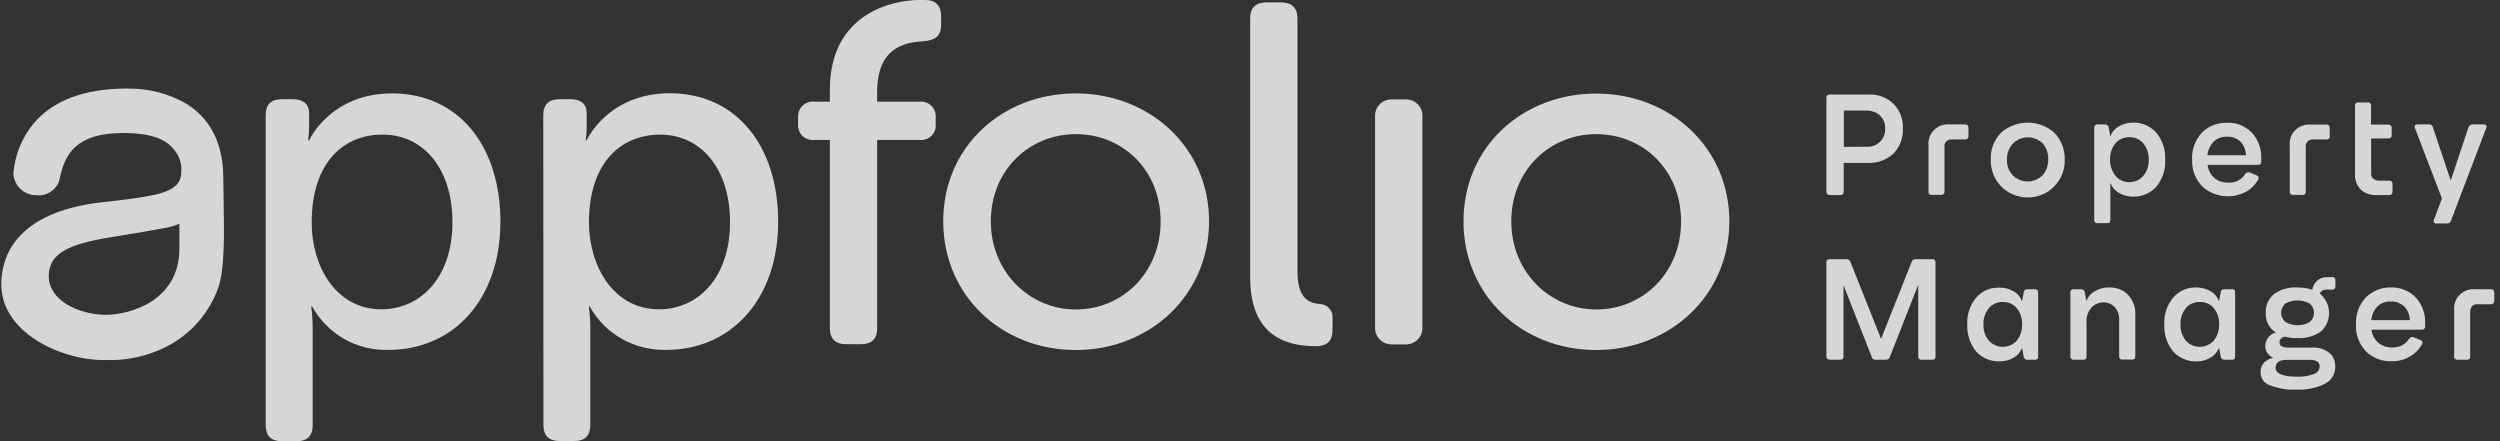 <svg width="136" height="24" viewBox="0 0 136 24" fill="none" xmlns="http://www.w3.org/2000/svg">
<rect x="0" y="0" width="136" height="24" fill="#333333" stroke="none"/>
<g id="APPF_BIG 1" clip-path="url(#clip0_9461_218987)">
<path id="Layer" fill-rule="evenodd" clip-rule="evenodd" d="M11.863 15.683C11.579 16.466 11.127 17.178 10.541 17.775C9.955 18.364 9.245 18.822 8.465 19.12L8.394 19.147C7.595 19.455 6.743 19.604 5.883 19.586C5.723 19.586 5.581 19.586 5.466 19.586C3.203 19.516 0.071 18.057 0.071 15.463C0.071 14.039 0.781 11.56 5.51 11.006L5.918 10.962C6.752 10.866 7.613 10.769 8.429 10.593C9.698 10.312 9.858 9.793 9.858 9.371C9.884 9.142 9.858 8.905 9.778 8.685C9.707 8.466 9.583 8.263 9.423 8.088C8.962 7.516 8.065 7.235 6.708 7.235C4.135 7.235 3.532 8.395 3.265 9.644C3.221 9.942 3.061 10.206 2.822 10.382C2.591 10.567 2.289 10.655 1.997 10.619C1.677 10.628 1.376 10.514 1.136 10.303C0.905 10.092 0.763 9.802 0.728 9.494C0.728 9.471 0.728 9.447 0.728 9.424C0.808 8.448 1.18 7.516 1.793 6.76C2.857 5.468 4.587 4.817 6.921 4.817C8.03 4.8 9.112 5.072 10.079 5.608C11.029 6.171 12.147 7.331 12.147 9.661C12.147 10.022 12.165 10.444 12.165 10.883C12.2 12.677 12.227 14.698 11.863 15.683ZM9.76 12.167C9.547 12.26 9.328 12.331 9.104 12.378C8.358 12.518 7.24 12.712 6.557 12.817C3.913 13.222 2.653 13.661 2.653 15.041C2.653 16.334 4.277 17.125 5.785 17.125C6.885 17.125 9.76 16.483 9.76 13.512V12.167Z" fill="white" fill-opacity="0.8"/>
<path id="Layer_2" fill-rule="evenodd" clip-rule="evenodd" d="M14.454 6.268C14.454 5.688 14.744 5.398 15.324 5.398H15.936C16.521 5.398 16.814 5.688 16.814 6.136V6.927C16.814 7.168 16.797 7.405 16.761 7.64H16.814C16.814 7.64 17.959 5.081 21.33 5.081C24.942 5.081 27.222 7.921 27.222 12.062C27.222 16.308 24.649 19.033 21.144 19.033C20.301 19.059 19.467 18.857 18.731 18.444C17.994 18.022 17.391 17.415 16.983 16.677H16.93C16.983 17.064 17.009 17.451 17.009 17.837V23.13C17.009 23.71 16.717 24 16.158 24H15.324C14.744 24 14.454 23.71 14.454 23.13V6.268ZM20.745 16.826C22.865 16.826 24.613 15.112 24.613 12.088C24.613 9.187 23.052 7.323 20.807 7.323C18.802 7.314 16.956 8.712 16.956 12.114C16.956 14.479 18.269 16.826 20.745 16.826ZM29.555 6.268C29.555 5.688 29.848 5.398 30.434 5.398H31.046C31.622 5.398 31.915 5.688 31.915 6.136V6.927C31.915 7.162 31.898 7.396 31.862 7.631H31.915C31.915 7.631 33.06 5.073 36.44 5.073C40.042 5.073 42.332 7.921 42.332 12.053C42.332 16.299 39.759 19.033 36.254 19.033C35.402 19.059 34.568 18.848 33.832 18.435C33.095 18.022 32.492 17.407 32.084 16.677H32.031C32.084 17.058 32.111 17.442 32.111 17.829V23.121C32.111 23.701 31.818 23.991 31.259 23.991H30.442C29.857 23.991 29.564 23.701 29.564 23.121L29.555 6.268ZM39.714 12.088C39.714 9.196 38.153 7.323 35.908 7.323C33.894 7.323 32.039 8.721 32.039 12.114C32.048 14.488 33.379 16.826 35.846 16.826C37.966 16.826 39.714 15.112 39.714 12.088ZM45.144 7.613H44.292C44.177 7.622 44.062 7.613 43.947 7.569C43.831 7.534 43.733 7.473 43.645 7.385C43.565 7.305 43.503 7.2 43.459 7.095C43.423 6.98 43.405 6.857 43.414 6.743V6.4C43.405 6.286 43.423 6.163 43.459 6.057C43.503 5.943 43.565 5.846 43.645 5.758C43.733 5.679 43.831 5.609 43.947 5.574C44.062 5.53 44.177 5.521 44.292 5.53H45.144V4.897C45.144 0.686 48.613 0 50.006 0H50.326C50.903 0 51.195 0.316 51.195 0.87V1.371C51.195 1.952 50.876 2.189 50.264 2.242C49.279 2.295 47.717 2.532 47.717 5.002V5.53H50.024C50.139 5.521 50.264 5.53 50.37 5.574C50.486 5.609 50.592 5.679 50.672 5.758C50.761 5.846 50.823 5.943 50.858 6.057C50.903 6.163 50.911 6.286 50.903 6.4V6.743C50.911 6.857 50.903 6.98 50.858 7.095C50.823 7.2 50.761 7.305 50.672 7.385C50.592 7.473 50.486 7.534 50.379 7.569C50.264 7.613 50.139 7.622 50.024 7.613H47.717V17.855C47.717 18.435 47.425 18.725 46.839 18.725H46.014C45.464 18.725 45.144 18.435 45.144 17.855V7.613ZM58.524 5.081C62.534 5.081 65.773 8.009 65.773 12.035C65.773 16.07 62.534 19.042 58.524 19.042C54.514 19.042 51.311 16.097 51.311 12.035C51.311 7.982 54.523 5.081 58.524 5.081ZM58.524 16.835C61.071 16.835 63.138 14.831 63.138 12.035C63.138 9.248 61.071 7.297 58.524 7.297C55.978 7.297 53.901 9.275 53.901 12.035C53.901 14.796 56.004 16.835 58.524 16.835ZM68.009 1.002C68.009 0.428 68.302 0.138 68.887 0.132H69.704C70.262 0.132 70.582 0.422 70.582 1.002V14.778C70.582 16.281 71.247 16.492 71.797 16.536C71.895 16.545 71.993 16.563 72.081 16.607C72.17 16.642 72.25 16.703 72.312 16.774C72.374 16.844 72.427 16.932 72.454 17.02C72.489 17.116 72.498 17.213 72.489 17.301V17.934C72.489 18.488 72.259 18.831 71.593 18.831C70.165 18.831 68.009 18.435 68.009 15.086V1.002ZM74.805 6.286C74.805 5.793 75.204 5.407 75.692 5.407H76.491C76.979 5.407 77.378 5.793 77.378 6.286V17.855C77.378 18.338 76.979 18.734 76.491 18.734H75.692C75.204 18.734 74.805 18.338 74.805 17.855V6.286ZM86.836 5.09C90.847 5.09 94.076 8.009 94.076 12.044C94.076 16.07 90.847 19.042 86.836 19.042C82.826 19.042 79.614 16.097 79.614 12.035C79.614 7.982 82.826 5.09 86.836 5.09ZM86.836 16.835C89.383 16.835 91.45 14.831 91.45 12.044C91.45 9.248 89.383 7.297 86.836 7.297C84.29 7.297 82.214 9.275 82.214 12.035C82.214 14.804 84.317 16.835 86.836 16.835Z" fill="white" fill-opacity="0.8"/>
<path id="Layer_3" fill-rule="evenodd" clip-rule="evenodd" d="M99.543 5.142H101.654C101.903 5.125 102.151 5.169 102.382 5.257C102.622 5.345 102.826 5.477 103.012 5.652C103.181 5.828 103.314 6.039 103.402 6.268C103.491 6.505 103.527 6.751 103.518 6.997C103.527 7.244 103.491 7.49 103.402 7.727C103.314 7.956 103.181 8.167 103.012 8.351C102.826 8.518 102.622 8.65 102.382 8.738C102.151 8.826 101.903 8.87 101.654 8.861H100.297V10.426C100.297 10.549 100.235 10.611 100.111 10.611H99.543C99.419 10.611 99.356 10.549 99.356 10.426V5.318C99.356 5.195 99.419 5.142 99.543 5.142ZM101.548 7.982C101.681 7.991 101.814 7.973 101.938 7.929C102.063 7.877 102.178 7.806 102.276 7.71C102.373 7.622 102.444 7.507 102.488 7.384C102.542 7.261 102.559 7.129 102.551 6.997C102.559 6.866 102.533 6.734 102.488 6.611C102.444 6.488 102.364 6.382 102.276 6.285C102.178 6.197 102.063 6.127 101.947 6.083C101.823 6.039 101.69 6.013 101.557 6.013H100.306V7.991L101.548 7.982ZM104.911 10.426V7.929C104.893 7.771 104.911 7.613 104.964 7.463C105.017 7.314 105.097 7.182 105.212 7.077C105.319 6.962 105.461 6.874 105.603 6.822C105.754 6.778 105.913 6.751 106.073 6.769H106.898C107.022 6.769 107.084 6.83 107.084 6.953V7.393C107.09 7.422 107.087 7.449 107.076 7.472C107.07 7.496 107.058 7.516 107.04 7.534C107.022 7.557 106.999 7.572 106.969 7.578C106.945 7.584 106.922 7.586 106.898 7.586H106.179C106.126 7.581 106.073 7.586 106.02 7.604C105.966 7.622 105.919 7.651 105.878 7.692C105.842 7.727 105.816 7.771 105.798 7.824C105.78 7.877 105.774 7.929 105.78 7.982V10.426C105.78 10.45 105.777 10.473 105.771 10.496C105.759 10.52 105.745 10.54 105.727 10.558C105.709 10.575 105.688 10.587 105.665 10.593C105.641 10.605 105.618 10.608 105.594 10.602H105.088C105.059 10.608 105.032 10.605 105.008 10.593C104.991 10.587 104.973 10.575 104.955 10.558C104.937 10.54 104.922 10.52 104.911 10.496C104.905 10.473 104.905 10.45 104.911 10.426ZM108.85 7.226C109.249 6.866 109.773 6.672 110.305 6.672C110.846 6.672 111.361 6.866 111.76 7.226C111.947 7.419 112.089 7.648 112.186 7.894C112.284 8.149 112.328 8.413 112.319 8.685C112.328 8.949 112.284 9.222 112.186 9.468C112.089 9.714 111.938 9.942 111.751 10.136C111.565 10.329 111.343 10.488 111.095 10.584C110.846 10.69 110.58 10.742 110.305 10.742C110.039 10.742 109.773 10.69 109.524 10.584C109.276 10.488 109.054 10.329 108.859 10.136C108.673 9.942 108.531 9.714 108.433 9.468C108.335 9.222 108.291 8.949 108.3 8.685C108.291 8.413 108.327 8.149 108.424 7.894C108.522 7.648 108.664 7.419 108.85 7.226ZM109.178 8.685C109.169 8.844 109.196 8.993 109.249 9.142C109.303 9.292 109.391 9.424 109.498 9.538C109.711 9.749 110.003 9.872 110.305 9.872C110.607 9.872 110.9 9.749 111.113 9.538C111.326 9.301 111.432 8.993 111.423 8.677C111.441 8.36 111.334 8.052 111.13 7.806C110.908 7.595 110.616 7.472 110.314 7.472C110.012 7.472 109.72 7.595 109.507 7.806C109.285 8.044 109.169 8.36 109.178 8.685ZM113.925 11.956V6.953C113.925 6.93 113.928 6.907 113.934 6.883C113.94 6.86 113.952 6.839 113.97 6.822C113.987 6.804 114.008 6.789 114.032 6.778C114.055 6.772 114.082 6.769 114.111 6.769H114.511C114.564 6.769 114.608 6.778 114.644 6.813C114.679 6.839 114.706 6.883 114.715 6.927L114.795 7.402H114.812C114.892 7.173 115.061 6.989 115.265 6.874C115.496 6.742 115.753 6.672 116.028 6.672C116.268 6.663 116.507 6.707 116.729 6.804C116.951 6.901 117.155 7.05 117.314 7.226C117.643 7.639 117.811 8.158 117.785 8.685C117.82 9.213 117.643 9.732 117.314 10.145C117.155 10.329 116.951 10.47 116.729 10.567C116.507 10.655 116.268 10.707 116.028 10.698C115.762 10.698 115.504 10.628 115.274 10.496C115.061 10.382 114.901 10.197 114.821 9.978H114.804V11.956C114.804 11.985 114.801 12.011 114.795 12.035C114.789 12.058 114.777 12.079 114.759 12.096C114.741 12.114 114.721 12.126 114.697 12.132C114.673 12.137 114.647 12.14 114.617 12.14H114.111C114.088 12.146 114.061 12.143 114.032 12.132C114.008 12.126 113.987 12.114 113.97 12.096C113.952 12.079 113.94 12.055 113.934 12.026C113.922 12.003 113.919 11.979 113.925 11.956ZM115.087 9.564C115.176 9.679 115.292 9.767 115.425 9.828C115.558 9.881 115.7 9.916 115.842 9.907C115.984 9.907 116.126 9.881 116.259 9.819C116.392 9.767 116.507 9.67 116.596 9.564C116.8 9.318 116.906 9.002 116.889 8.685C116.906 8.369 116.8 8.052 116.596 7.797C116.507 7.692 116.383 7.604 116.259 7.542C116.126 7.49 115.975 7.463 115.833 7.463C115.691 7.463 115.549 7.49 115.416 7.551C115.283 7.604 115.167 7.692 115.079 7.797C114.875 8.052 114.777 8.369 114.786 8.685C114.777 9.002 114.883 9.318 115.087 9.564ZM119.249 8.685C119.222 8.149 119.417 7.622 119.772 7.226C119.959 7.041 120.171 6.901 120.411 6.804C120.651 6.716 120.908 6.672 121.156 6.681C121.414 6.672 121.662 6.707 121.893 6.804C122.123 6.901 122.327 7.041 122.505 7.217C122.851 7.604 123.037 8.114 123.011 8.633V8.782C123.017 8.806 123.017 8.829 123.011 8.852C123.005 8.876 122.993 8.896 122.975 8.914C122.957 8.937 122.934 8.952 122.904 8.958C122.881 8.97 122.857 8.973 122.833 8.967H120.092C120.127 9.239 120.251 9.494 120.455 9.679C120.668 9.855 120.943 9.942 121.218 9.934C121.396 9.951 121.582 9.907 121.751 9.828C121.91 9.74 122.044 9.617 122.141 9.459C122.159 9.436 122.183 9.415 122.212 9.397C122.242 9.38 122.274 9.371 122.31 9.371C122.333 9.371 122.357 9.374 122.381 9.38L122.744 9.529C122.833 9.564 122.875 9.611 122.869 9.67C122.869 9.705 122.86 9.737 122.842 9.767C122.691 10.048 122.461 10.277 122.177 10.435C121.795 10.637 121.36 10.716 120.934 10.663C120.509 10.611 120.109 10.426 119.799 10.136C119.612 9.942 119.471 9.714 119.373 9.468C119.284 9.213 119.24 8.949 119.249 8.685ZM120.083 8.448H122.177C122.177 8.167 122.07 7.903 121.875 7.701C121.777 7.613 121.662 7.542 121.538 7.499C121.405 7.446 121.272 7.428 121.139 7.437C121.005 7.428 120.872 7.455 120.748 7.499C120.633 7.542 120.517 7.613 120.42 7.701C120.234 7.903 120.109 8.167 120.083 8.439V8.448ZM124.563 10.426V7.929C124.546 7.771 124.563 7.613 124.617 7.463C124.67 7.323 124.75 7.182 124.865 7.077C124.98 6.962 125.113 6.883 125.264 6.83C125.415 6.778 125.566 6.76 125.726 6.778H126.551C126.675 6.778 126.737 6.836 126.737 6.953V7.393C126.743 7.422 126.743 7.449 126.737 7.472C126.725 7.496 126.711 7.516 126.693 7.534C126.675 7.557 126.654 7.572 126.631 7.578C126.607 7.584 126.58 7.586 126.551 7.586H125.841C125.788 7.581 125.735 7.586 125.681 7.604C125.628 7.622 125.581 7.651 125.539 7.692C125.504 7.733 125.474 7.777 125.451 7.824C125.433 7.877 125.427 7.929 125.433 7.982V10.426C125.433 10.45 125.43 10.473 125.424 10.496C125.418 10.52 125.406 10.54 125.388 10.558C125.371 10.575 125.35 10.59 125.326 10.602C125.303 10.608 125.276 10.608 125.247 10.602H124.741C124.717 10.608 124.693 10.605 124.67 10.593C124.646 10.587 124.625 10.575 124.608 10.558C124.59 10.54 124.578 10.52 124.572 10.496C124.56 10.473 124.557 10.45 124.563 10.426ZM128.112 5.749C128.106 5.726 128.109 5.702 128.121 5.679C128.127 5.655 128.139 5.635 128.157 5.617C128.174 5.6 128.195 5.588 128.219 5.582C128.243 5.57 128.266 5.567 128.29 5.573H128.804C128.828 5.567 128.852 5.57 128.875 5.582C128.899 5.588 128.92 5.6 128.938 5.617C128.955 5.635 128.97 5.655 128.982 5.679C128.988 5.702 128.988 5.726 128.982 5.749V6.778H129.913C130.038 6.778 130.103 6.836 130.109 6.953V7.349C130.109 7.373 130.106 7.399 130.1 7.428C130.088 7.452 130.073 7.472 130.055 7.49C130.038 7.507 130.017 7.519 129.993 7.525C129.964 7.531 129.937 7.534 129.913 7.534H128.991V9.441C128.985 9.494 128.994 9.544 129.017 9.591C129.035 9.644 129.065 9.688 129.106 9.723C129.204 9.793 129.319 9.837 129.434 9.828H129.958C129.987 9.822 130.014 9.825 130.038 9.837C130.061 9.843 130.082 9.855 130.1 9.872C130.118 9.89 130.132 9.91 130.144 9.934C130.15 9.957 130.153 9.981 130.153 10.004V10.426C130.153 10.549 130.088 10.611 129.958 10.611H129.275C129.124 10.619 128.964 10.593 128.822 10.549C128.671 10.496 128.538 10.417 128.423 10.312C128.316 10.197 128.237 10.074 128.183 9.925C128.13 9.784 128.104 9.635 128.112 9.477V5.749ZM131.528 6.769H132.141C132.185 6.769 132.229 6.778 132.274 6.804C132.309 6.839 132.336 6.874 132.345 6.918L133.321 9.819L134.288 6.918C134.297 6.874 134.323 6.839 134.368 6.813C134.403 6.786 134.447 6.769 134.501 6.769H135.095C135.213 6.769 135.273 6.807 135.273 6.883C135.267 6.912 135.258 6.945 135.246 6.98L133.329 12.017C133.312 12.061 133.285 12.096 133.25 12.123C133.205 12.149 133.161 12.167 133.116 12.158H132.558C132.534 12.164 132.51 12.164 132.487 12.158C132.463 12.146 132.442 12.134 132.424 12.123C132.401 12.093 132.389 12.061 132.389 12.026C132.389 12.003 132.395 11.979 132.407 11.956L132.841 10.795L131.377 6.98C131.366 6.951 131.357 6.921 131.351 6.892C131.351 6.81 131.41 6.769 131.528 6.769ZM133.507 19.393V16.896C133.489 16.738 133.507 16.58 133.56 16.43C133.613 16.281 133.693 16.149 133.809 16.035C133.924 15.929 134.057 15.841 134.208 15.789C134.359 15.736 134.518 15.718 134.669 15.736H135.503C135.627 15.736 135.69 15.797 135.69 15.921V16.36C135.69 16.389 135.687 16.416 135.681 16.439C135.669 16.463 135.654 16.483 135.636 16.501C135.619 16.518 135.598 16.533 135.574 16.545C135.551 16.551 135.527 16.553 135.503 16.553H134.785C134.731 16.548 134.678 16.553 134.625 16.571C134.572 16.589 134.524 16.615 134.483 16.65C134.447 16.691 134.421 16.738 134.403 16.791C134.385 16.844 134.376 16.896 134.376 16.949V19.393C134.382 19.416 134.379 19.44 134.368 19.463C134.362 19.487 134.35 19.507 134.332 19.525C134.314 19.543 134.294 19.554 134.27 19.56C134.246 19.572 134.223 19.575 134.199 19.569H133.684C133.661 19.575 133.637 19.572 133.613 19.56C133.59 19.554 133.569 19.543 133.551 19.525C133.533 19.507 133.519 19.487 133.507 19.463C133.501 19.44 133.501 19.416 133.507 19.393ZM99.552 14.101H100.457C100.501 14.101 100.545 14.11 100.581 14.136C100.616 14.162 100.652 14.197 100.661 14.241L102.329 18.435L103.997 14.241C104.006 14.197 104.032 14.162 104.068 14.136C104.112 14.11 104.156 14.101 104.201 14.101H105.106C105.13 14.095 105.156 14.098 105.186 14.11C105.209 14.115 105.23 14.127 105.248 14.145C105.266 14.162 105.277 14.183 105.283 14.206C105.289 14.23 105.292 14.253 105.292 14.277V19.393C105.292 19.416 105.289 19.44 105.283 19.463C105.277 19.487 105.266 19.507 105.248 19.525C105.23 19.543 105.209 19.554 105.186 19.56C105.156 19.572 105.13 19.575 105.106 19.569H104.538C104.508 19.575 104.482 19.572 104.458 19.56C104.435 19.554 104.414 19.543 104.396 19.525C104.378 19.507 104.366 19.487 104.361 19.463C104.355 19.44 104.352 19.416 104.352 19.393V15.49L102.808 19.419C102.799 19.463 102.772 19.507 102.728 19.534C102.693 19.56 102.648 19.569 102.604 19.569H102.027C101.983 19.569 101.938 19.56 101.894 19.534C101.859 19.507 101.832 19.463 101.823 19.419L100.288 15.516V19.393C100.288 19.51 100.226 19.569 100.102 19.569H99.552C99.421 19.569 99.356 19.51 99.356 19.393V14.277C99.356 14.153 99.418 14.101 99.552 14.101ZM107.501 16.193C107.661 16.008 107.856 15.868 108.078 15.771C108.3 15.683 108.531 15.639 108.779 15.648C109.045 15.639 109.303 15.71 109.533 15.841C109.746 15.956 109.897 16.14 109.986 16.36H110.004L110.092 15.894C110.101 15.841 110.128 15.797 110.163 15.771C110.199 15.745 110.243 15.727 110.296 15.736H110.696C110.719 15.73 110.743 15.733 110.767 15.745C110.79 15.751 110.811 15.762 110.829 15.78C110.846 15.797 110.858 15.818 110.864 15.841C110.876 15.865 110.879 15.888 110.873 15.912V19.393C110.879 19.416 110.876 19.44 110.864 19.463C110.858 19.487 110.846 19.507 110.829 19.525C110.811 19.543 110.79 19.554 110.767 19.56C110.743 19.572 110.719 19.575 110.696 19.569H110.296C110.243 19.578 110.199 19.56 110.163 19.534C110.128 19.498 110.101 19.463 110.092 19.411L110.004 18.945H109.986C109.906 19.165 109.746 19.349 109.533 19.463C109.303 19.595 109.045 19.666 108.779 19.657C108.531 19.666 108.291 19.622 108.069 19.525C107.847 19.437 107.652 19.288 107.493 19.112C107.164 18.698 106.996 18.18 107.022 17.661C106.987 17.125 107.164 16.606 107.501 16.193ZM107.901 17.652C107.883 17.969 107.989 18.285 108.194 18.532C108.291 18.637 108.406 18.725 108.54 18.778C108.664 18.839 108.806 18.866 108.957 18.866C109.099 18.866 109.24 18.839 109.374 18.778C109.498 18.725 109.622 18.637 109.711 18.532C109.915 18.277 110.012 17.96 110.004 17.644C110.012 17.327 109.915 17.011 109.711 16.765C109.622 16.65 109.507 16.571 109.374 16.509C109.24 16.457 109.099 16.422 108.957 16.43C108.815 16.422 108.664 16.448 108.54 16.509C108.406 16.571 108.282 16.65 108.194 16.765C107.989 17.011 107.883 17.327 107.901 17.652ZM112.63 15.921C112.624 15.897 112.627 15.871 112.639 15.841C112.645 15.818 112.656 15.797 112.674 15.78C112.692 15.762 112.713 15.751 112.736 15.745C112.76 15.739 112.784 15.736 112.807 15.736H113.215C113.239 15.736 113.263 15.739 113.286 15.745C113.31 15.751 113.331 15.762 113.348 15.78C113.366 15.792 113.381 15.809 113.393 15.833C113.405 15.85 113.411 15.871 113.411 15.894L113.499 16.369H113.508C113.588 16.14 113.748 15.956 113.961 15.841C114.191 15.701 114.458 15.63 114.724 15.639C114.919 15.63 115.114 15.666 115.292 15.727C115.469 15.797 115.638 15.903 115.771 16.044C116.037 16.334 116.179 16.721 116.161 17.116V19.384C116.161 19.408 116.158 19.431 116.152 19.455C116.146 19.478 116.134 19.498 116.117 19.516C116.099 19.534 116.078 19.545 116.055 19.551C116.031 19.563 116.004 19.566 115.975 19.56H115.469C115.445 19.566 115.419 19.563 115.389 19.551C115.365 19.545 115.345 19.534 115.327 19.516C115.309 19.498 115.297 19.478 115.292 19.455C115.286 19.431 115.283 19.408 115.283 19.384V17.424C115.3 17.169 115.212 16.914 115.052 16.712C114.972 16.633 114.875 16.562 114.768 16.518C114.662 16.466 114.546 16.448 114.431 16.448C114.307 16.448 114.182 16.474 114.058 16.527C113.943 16.58 113.836 16.659 113.757 16.756C113.579 16.967 113.49 17.239 113.508 17.52V19.393C113.508 19.416 113.505 19.44 113.499 19.463C113.493 19.487 113.482 19.507 113.464 19.525C113.446 19.543 113.425 19.554 113.402 19.56C113.378 19.572 113.354 19.575 113.331 19.569H112.816C112.792 19.575 112.769 19.572 112.745 19.56C112.721 19.554 112.701 19.543 112.683 19.525C112.665 19.507 112.65 19.487 112.639 19.463C112.633 19.44 112.63 19.416 112.63 19.393V15.921ZM118.219 16.193C118.379 16.008 118.574 15.868 118.787 15.771C119.009 15.674 119.249 15.63 119.488 15.639C119.763 15.639 120.021 15.71 120.251 15.841C120.455 15.956 120.615 16.14 120.704 16.36H120.722L120.81 15.885C120.819 15.841 120.837 15.797 120.881 15.771C120.917 15.745 120.961 15.727 121.005 15.736H121.414C121.437 15.73 121.461 15.73 121.485 15.736C121.508 15.748 121.529 15.762 121.547 15.78C121.564 15.797 121.576 15.818 121.582 15.841C121.588 15.865 121.591 15.888 121.591 15.912V19.384C121.591 19.414 121.588 19.44 121.582 19.463C121.576 19.487 121.564 19.507 121.547 19.525C121.529 19.543 121.508 19.554 121.485 19.56C121.461 19.566 121.437 19.569 121.414 19.569H121.005C120.961 19.569 120.917 19.56 120.881 19.525C120.837 19.498 120.819 19.455 120.81 19.411L120.722 18.936H120.704C120.615 19.156 120.455 19.34 120.251 19.455C120.021 19.595 119.754 19.666 119.488 19.657C119.249 19.666 119.009 19.622 118.787 19.525C118.566 19.428 118.37 19.288 118.211 19.112C117.882 18.698 117.714 18.18 117.74 17.652C117.705 17.125 117.882 16.597 118.219 16.193ZM118.619 17.652C118.601 17.969 118.707 18.277 118.912 18.532C119 18.637 119.124 18.725 119.249 18.778C119.382 18.839 119.524 18.866 119.666 18.866C119.817 18.866 119.959 18.839 120.083 18.778C120.216 18.725 120.331 18.637 120.429 18.532C120.633 18.277 120.73 17.96 120.722 17.635C120.73 17.318 120.633 17.011 120.429 16.765C120.34 16.65 120.225 16.562 120.092 16.509C119.958 16.448 119.817 16.422 119.675 16.43C119.524 16.422 119.382 16.448 119.249 16.509C119.116 16.562 119 16.65 118.912 16.765C118.707 17.011 118.601 17.327 118.619 17.652ZM123.667 19.455C123.534 19.411 123.428 19.323 123.348 19.208C123.268 19.103 123.232 18.962 123.232 18.822C123.232 18.655 123.286 18.496 123.392 18.356C123.499 18.224 123.641 18.127 123.809 18.092C123.632 17.978 123.481 17.819 123.383 17.626C123.286 17.441 123.25 17.23 123.259 17.019C123.25 16.826 123.286 16.633 123.357 16.457C123.437 16.281 123.561 16.123 123.703 16C124.075 15.736 124.519 15.613 124.971 15.639C125.255 15.639 125.53 15.674 125.788 15.762C125.814 15.56 125.921 15.384 126.072 15.252C126.231 15.129 126.427 15.068 126.622 15.077H126.861C126.885 15.071 126.912 15.071 126.941 15.077C126.965 15.088 126.986 15.103 127.003 15.12C127.021 15.138 127.033 15.159 127.039 15.182C127.045 15.206 127.048 15.229 127.048 15.252V15.569C127.048 15.592 127.045 15.616 127.039 15.639C127.033 15.668 127.021 15.692 127.003 15.71C126.986 15.727 126.965 15.739 126.941 15.745C126.918 15.756 126.891 15.759 126.861 15.754H126.586C126.515 15.745 126.427 15.762 126.356 15.797C126.293 15.833 126.231 15.894 126.196 15.964C126.347 16.087 126.471 16.246 126.56 16.422C126.648 16.597 126.693 16.791 126.702 16.993C126.702 17.186 126.666 17.38 126.595 17.564C126.515 17.74 126.4 17.907 126.258 18.039C125.885 18.294 125.442 18.417 124.989 18.391C124.759 18.4 124.519 18.373 124.297 18.312C124.102 18.359 124.004 18.461 124.004 18.619C124.004 18.813 124.164 18.91 124.475 18.91H125.752C126.089 18.883 126.427 18.98 126.702 19.182C126.817 19.27 126.906 19.393 126.959 19.525C127.012 19.657 127.039 19.797 127.039 19.947C127.039 20.131 126.994 20.325 126.897 20.483C126.799 20.65 126.657 20.782 126.489 20.87C126.01 21.116 125.459 21.222 124.918 21.195C124.43 21.222 123.933 21.134 123.481 20.958C123.33 20.905 123.206 20.817 123.117 20.694C123.028 20.571 122.975 20.422 122.975 20.272C122.963 19.856 123.194 19.584 123.667 19.455ZM124.945 20.492C125.264 20.509 125.575 20.457 125.868 20.351C125.956 20.325 126.036 20.263 126.098 20.193C126.152 20.114 126.187 20.026 126.187 19.929C126.193 19.877 126.184 19.827 126.16 19.78C126.131 19.733 126.095 19.695 126.054 19.666C125.939 19.595 125.797 19.569 125.664 19.578H124.377C123.987 19.578 123.791 19.724 123.791 20.017C123.791 20.316 124.182 20.492 124.945 20.492ZM124.102 17.019C124.093 17.116 124.111 17.204 124.155 17.292C124.2 17.38 124.262 17.459 124.333 17.52C124.537 17.635 124.759 17.696 124.989 17.696C125.22 17.696 125.442 17.635 125.646 17.52C125.717 17.459 125.779 17.38 125.823 17.292C125.868 17.204 125.885 17.107 125.876 17.011C125.885 16.914 125.859 16.826 125.823 16.738C125.779 16.65 125.717 16.571 125.637 16.509C125.442 16.395 125.22 16.343 124.989 16.343C124.759 16.343 124.528 16.395 124.333 16.509C124.253 16.571 124.2 16.65 124.155 16.738C124.111 16.826 124.093 16.923 124.102 17.019ZM128.166 17.652C128.139 17.116 128.325 16.589 128.689 16.193C128.867 16.008 129.088 15.868 129.328 15.771C129.559 15.674 129.816 15.63 130.073 15.639C130.322 15.63 130.57 15.674 130.801 15.771C131.04 15.859 131.244 16 131.422 16.184C131.768 16.571 131.954 17.072 131.928 17.6V17.749C131.933 17.773 131.933 17.796 131.928 17.819C131.916 17.843 131.901 17.863 131.883 17.881C131.865 17.898 131.845 17.913 131.821 17.925C131.797 17.931 131.774 17.934 131.75 17.934H129.009C129.035 18.206 129.168 18.452 129.372 18.637C129.585 18.813 129.851 18.91 130.126 18.901C130.313 18.91 130.499 18.874 130.659 18.795C130.827 18.707 130.96 18.584 131.058 18.426C131.076 18.397 131.099 18.376 131.129 18.364C131.159 18.347 131.188 18.335 131.218 18.329C131.247 18.329 131.274 18.335 131.298 18.347L131.661 18.496C131.744 18.532 131.786 18.578 131.786 18.637C131.786 18.672 131.777 18.701 131.759 18.725C131.599 19.015 131.369 19.244 131.085 19.402C130.792 19.569 130.464 19.657 130.118 19.648C129.86 19.666 129.594 19.622 129.346 19.525C129.106 19.428 128.875 19.288 128.698 19.103C128.512 18.901 128.37 18.672 128.281 18.426C128.192 18.18 128.148 17.916 128.166 17.652ZM129 17.415H131.094C131.094 17.134 130.978 16.87 130.792 16.668C130.694 16.58 130.57 16.509 130.446 16.457C130.322 16.413 130.189 16.395 130.055 16.404C129.922 16.395 129.789 16.413 129.665 16.466C129.541 16.509 129.434 16.58 129.337 16.668C129.142 16.87 129.026 17.125 129 17.406V17.415Z" fill="white" fill-opacity="0.8"/>
</g>
<defs>
<clipPath id="clip0_9461_218987">
<rect width="135.75" height="24" fill="white" transform="translate(0.001)"/>
</clipPath>
</defs>
</svg>
